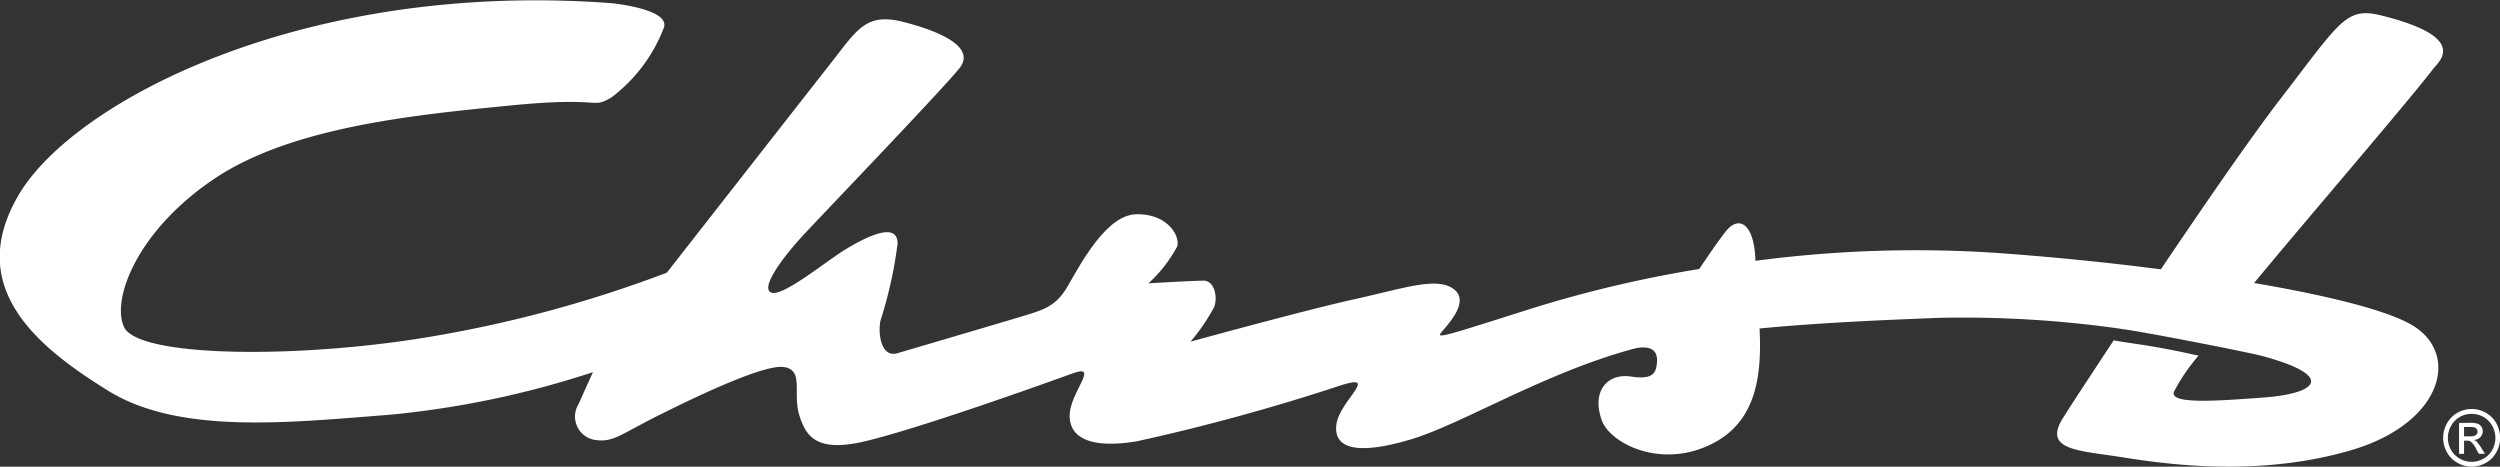 <svg xmlns="http://www.w3.org/2000/svg" width="150" height="28" viewBox="0 0 150 28">
  <rect x="0" y="0" width="150" height="28" fill="#333333" stroke="none"/>
  <defs>
    <style>
      .cls-1 {
        fill: #fff;
        fill-rule: evenodd;
      }
    </style>
  </defs>
  <path id="chrisb.svg" class="cls-1" d="M820.992,2934.13c-1.393,1.84-8.029,9.55-10.745,12.85,4.575,0.78,8.12,1.68,9.548,2.57,2.837,1.75,1.708,5.89-3.784,7.48-5.615,1.63-11.188.8-13.71,0.4s-4.727-.4-3.546-2.31c0.4-.65,1.478-2.29,3.068-4.7,0.466,0.09,1.351.21,2.038,0.32,1.309,0.22,1.971.36,3.05,0.6a11.471,11.471,0,0,0-1.468,2.15c-0.3.76,2.33,0.59,5.38,0.36,3.219-.24,4.322-1.28-0.012-2.47-0.975-.27-7.867-1.6-8.544-1.64,0-.01,0-0.01,0-0.01a67.117,67.117,0,0,0-10.921-.66c-3.3.13-7.156,0.29-10.773,0.64,0.129,2.55-.105,5.31-2.507,6.73-3.129,1.84-6.455.24-6.97-1.25-0.611-1.75.376-2.8,1.742-2.6,1.274,0.19,1.548-.13,1.584-0.92,0.042-.9-0.767-0.87-1.249-0.78-0.115.03-.236,0.05-0.349,0.09-5.219,1.44-10.145,4.47-13.132,5.37-3.01.91-4.673,0.68-4.515-.83s2.837-3.27,0-2.31a123.529,123.529,0,0,1-11.977,3.27c-2.364.39-3.94,0-4.019-1.44s1.892-3.26.158-2.63-9.188,3.3-12.45,4.07c-2.933.69-3.546-.32-3.94-1.6s0.315-2.71-.946-2.86-5.494,1.9-7.722,3.02c-2.049,1.04-2.522,1.51-3.546,1.36a1.418,1.418,0,0,1-1.024-2.15c0.4-.89.866-1.92,0.866-1.92a55.911,55.911,0,0,1-12.135,2.55c-6.146.48-12.687,1.2-16.942-1.43s-8.667-6.21-5.358-11.79,17.1-12.85,35.539-11.47c0,0,3.478.33,3.163,1.44a9.483,9.483,0,0,1-3.163,4.22c-1.262.72-.395-0.08-6.068,0.48s-13.081,1.27-17.73,4.38-6.22,7.26-5.437,8.92c0.867,1.83,10.559,1.91,18.517.55a74.691,74.691,0,0,0,14.047-3.82s8.411-10.75,9.909-12.66,2.048-2.95,4.255-2.39,4.413,1.51,3.387,2.79-7.958,8.5-9.3,9.94-2.679,3.28-1.97,3.52,3.309-1.92,4.492-2.63,3.072-1.67,3.072-.32a25.525,25.525,0,0,1-1.024,4.62c-0.158.71,0,2.26,1.024,1.96s5.705-1.68,7.171-2.12c1.538-.46,2.285-0.64,2.994-1.83s2.286-4.3,4.1-4.38,2.681,1.19,2.521,1.91a8.332,8.332,0,0,1-1.733,2.23s2.679-.16,3.31-0.16,0.867,0.95.63,1.59a12.109,12.109,0,0,1-1.418,2.07s6.935-1.91,9.85-2.55,4.885-1.35,5.909-.63-0.229,2.05-.708,2.62c-0.342.41,0.158,0.24,5.673-1.51a73.3,73.3,0,0,1,9.8-2.29c0.554-.82,1.146-1.69,1.563-2.22,0.882-1.13,1.761-.36,1.808,1.73a73.317,73.317,0,0,1,14.406-.48c3.374,0.24,6.761.58,9.921,0.99,2.6-3.86,5.428-7.96,7.177-10.23,3.625-4.7,3.927-5.54,6.1-4.99C823.19,2932.26,821.328,2933.69,820.992,2934.13Zm4.016,22.14a1.744,1.744,0,0,1-.226.86,1.549,1.549,0,0,1-.633.64,1.691,1.691,0,0,1-1.7,0,1.564,1.564,0,0,1-.634-0.64,1.744,1.744,0,0,1-.226-0.86,1.781,1.781,0,0,1,.23-0.87,1.641,1.641,0,0,1,.64-0.64,1.719,1.719,0,0,1,1.683,0,1.634,1.634,0,0,1,.64.64A1.8,1.8,0,0,1,825.008,2956.27Zm-0.284,0a1.459,1.459,0,0,0-.191-0.72,1.386,1.386,0,0,0-.534-0.54,1.457,1.457,0,0,0-1.4,0,1.386,1.386,0,0,0-.534.54,1.451,1.451,0,0,0-.193.72,1.479,1.479,0,0,0,.189.72,1.351,1.351,0,0,0,.53.53,1.422,1.422,0,0,0,1.42,0,1.333,1.333,0,0,0,.528-0.53A1.477,1.477,0,0,0,824.724,2956.27Zm-0.855.59,0.225,0.37h-0.363l-0.163-.3a1.512,1.512,0,0,0-.311-0.43,0.4,0.4,0,0,0-.238-0.06h-0.175v0.79h-0.3v-1.86h0.633a1.386,1.386,0,0,1,.47.05,0.414,0.414,0,0,1,.231.18,0.455,0.455,0,0,1,.086.27,0.5,0.5,0,0,1-.144.36,0.608,0.608,0,0,1-.382.17,0.5,0.5,0,0,1,.156.09A2.577,2.577,0,0,1,823.869,2956.86Zm-0.311-.76a0.249,0.249,0,0,0,.094-0.2,0.243,0.243,0,0,0-.046-0.15,0.233,0.233,0,0,0-.125-0.1,0.994,0.994,0,0,0-.3-0.03h-0.338v0.56h0.361A0.591,0.591,0,0,0,823.558,2956.1Z" transform="translate(-675 -2930)"/>
</svg>
